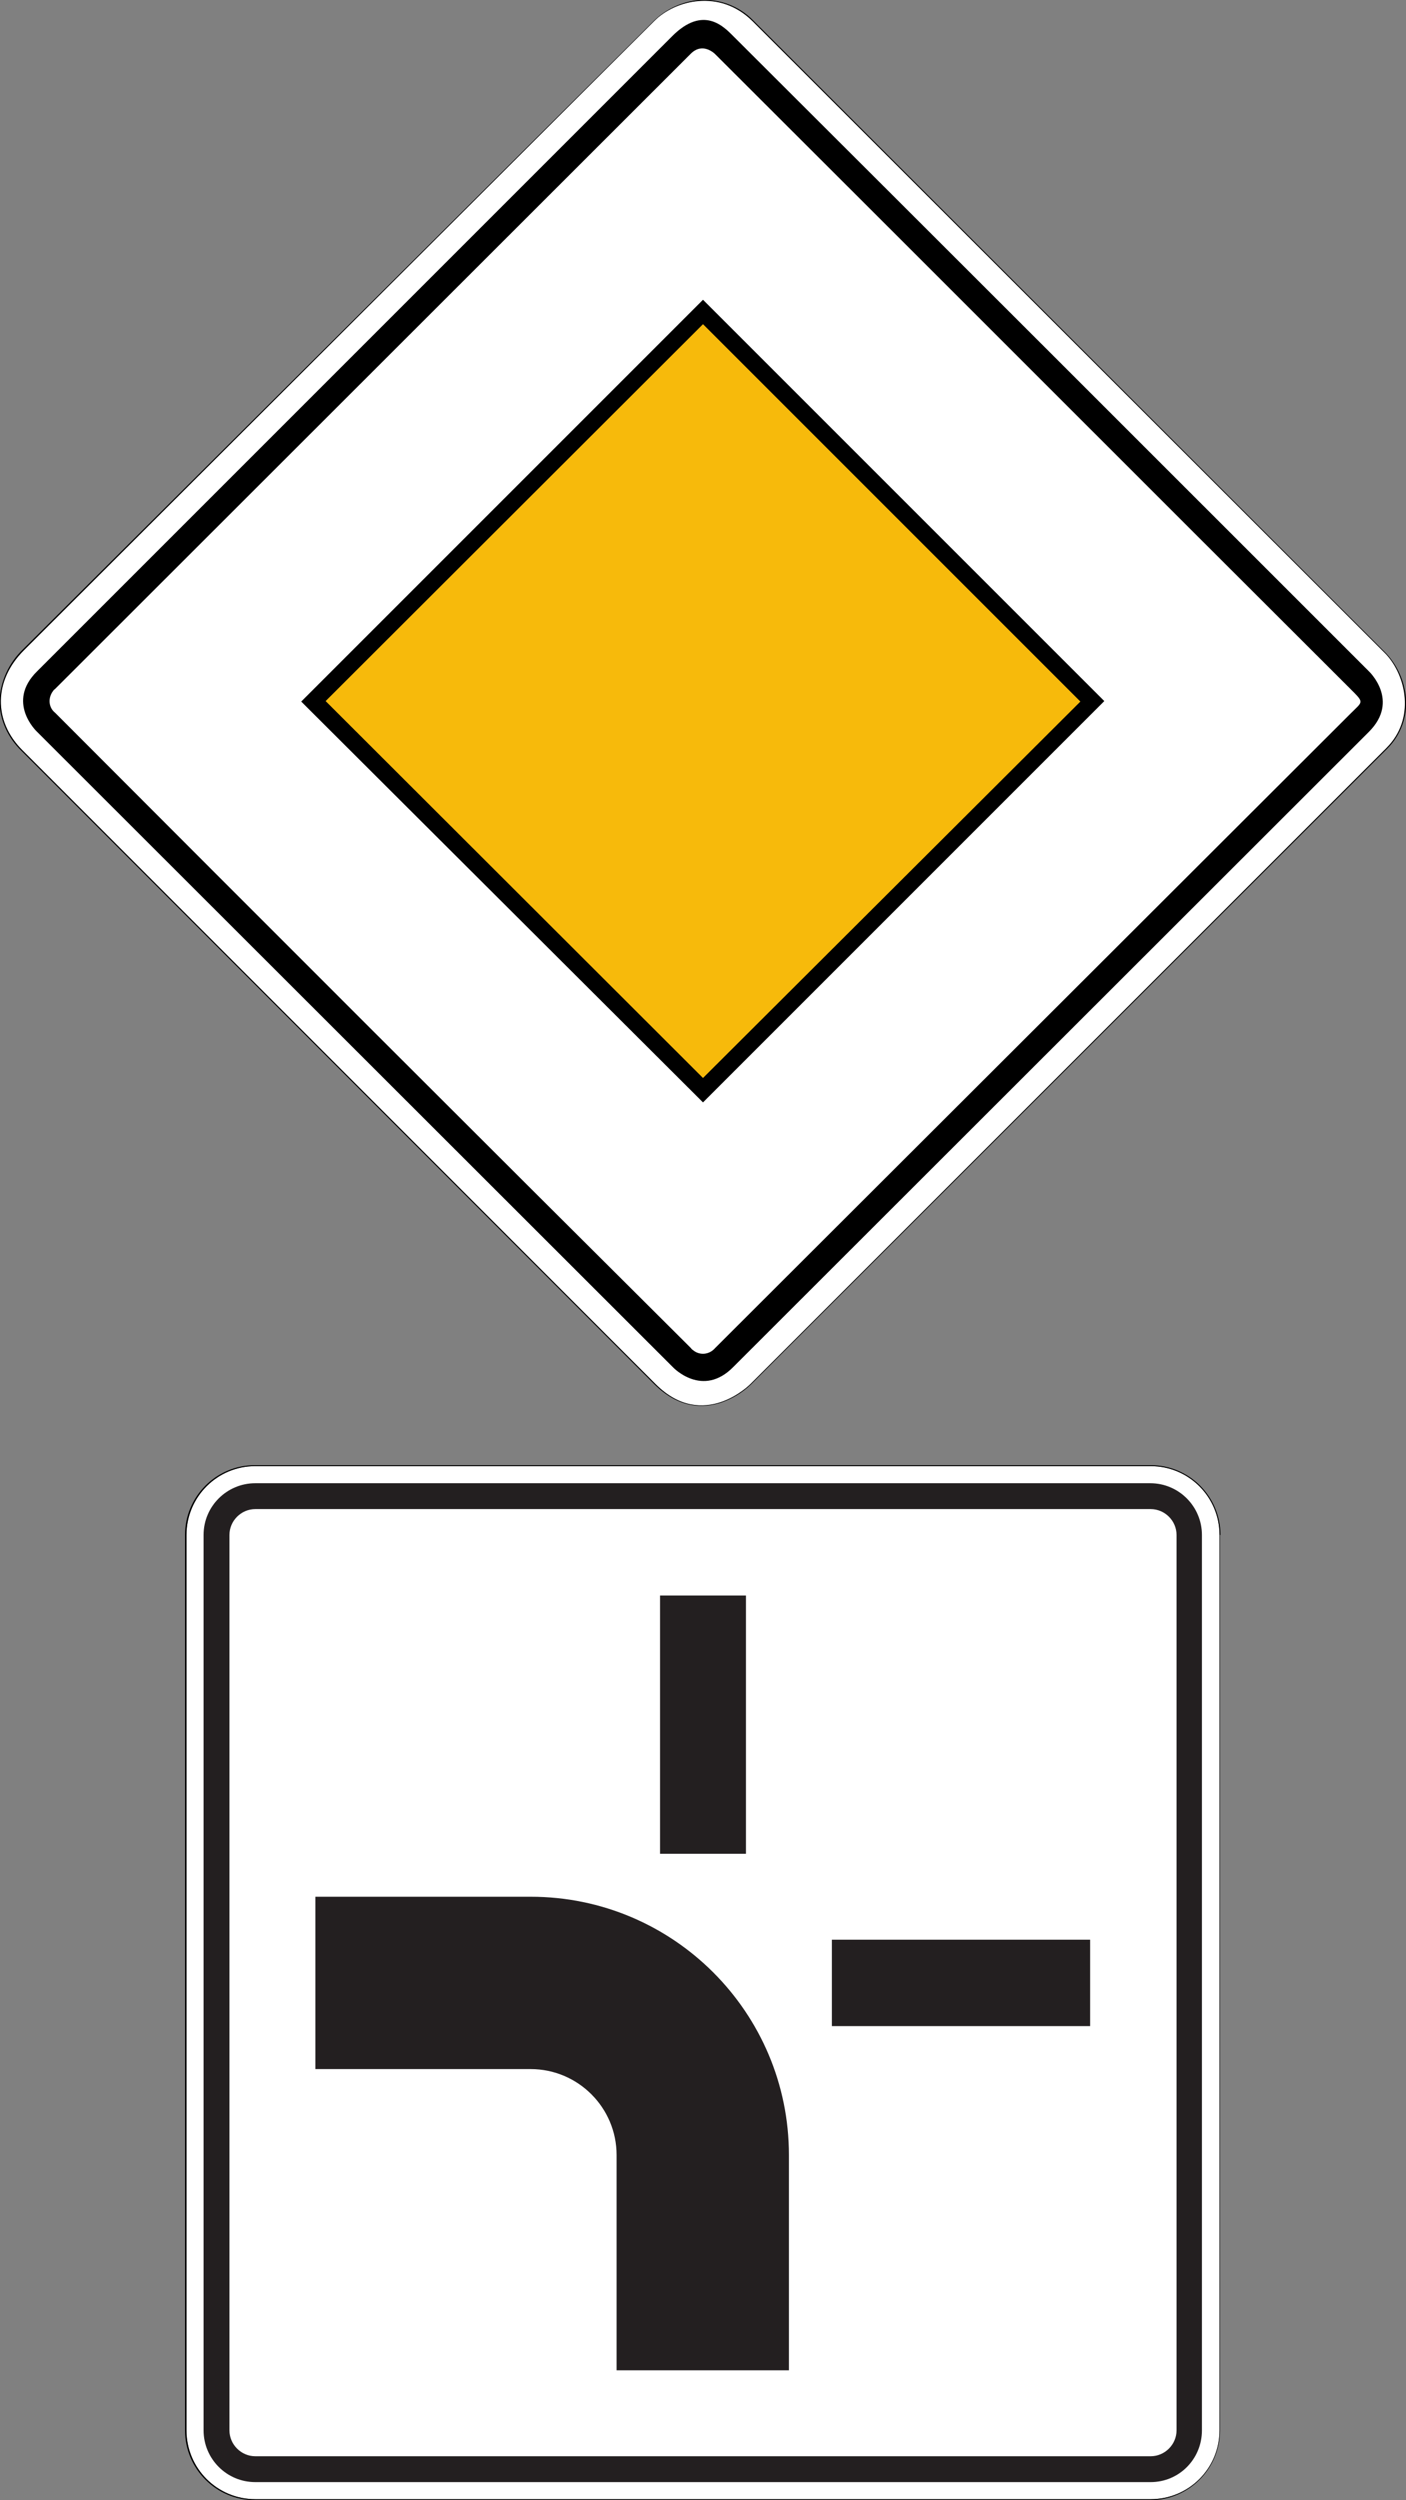 <?xml version="1.0" encoding="utf-8"?>
<!-- Generator: Adobe Illustrator 21.1.0, SVG Export Plug-In . SVG Version: 6.00 Build 0)  -->
<svg version="1.1" id="Ebene_1" xmlns="http://www.w3.org/2000/svg" xmlns:xlink="http://www.w3.org/1999/xlink" x="0px" y="0px"
	 viewBox="0 0 288 512.1" style="enable-background:new 0 0 288 512.1;" xml:space="preserve">
<rect x="0" y="0" width="288" height="512.1" fill="#808080" stroke="none"/>
<style type="text/css">
	.st0{fill:#FFFFFF;}
	.st1{fill:#F7BA0B;}
	.st2{fill:#231F20;}
</style>
<title>Element 1</title>
<g id="Ebene_2">
	<g id="svg3484">
		<g id="g3492">
			<g id="g3494">
				<path id="path3496" class="st0" d="M134.3,283.5L4.6,153.6c-6-6-5.9-14.3,0.3-20.5L134.1,4.3c4.3-4.3,13.4-6.7,20.1,0L283.9,134
					c4.1,4.4,6.1,13.2,0.1,19.2L153.7,283.5C153.7,283.5,144,293.3,134.3,283.5z"/>
				<path id="path3498" class="st0" d="M134.1,4.3c4.3-4.3,13.4-6.7,20.1,0L283.9,134c4.1,4.4,6.1,13.2,0.1,19.2L153.7,283.5
					c0,0-9.7,9.8-19.4,0L4.6,153.6c-6-6-5.9-14.3,0.3-20.5L134.1,4.3z"/>
				<path id="path3500" class="st0" d="M134.1,4.3c4.3-4.3,13.4-6.7,20.1,0L283.9,134c4.1,4.4,6.1,13.2,0.1,19.2L153.7,283.5
					c0,0-9.7,9.8-19.4,0L4.6,153.6c-6-6-5.9-14.3,0.3-20.5L134.1,4.3z"/>
				<path id="path3502" d="M150.2,7.4c43.4,43.3,86.8,86.7,130.2,130.1c0,0,6.4,6,0,12.4L150.2,280c-6.3,6.4-12.3,0.1-12.3,0.1
					L7.5,149.8c0,0-6.3-6,0.1-12.3L137.7,7.4C144.1,1,148.3,5.5,150.2,7.4z M11.3,141.1c-0.1,0.1-0.3,0.2-0.4,0.4
					c-1.1,1.4-1,3.4,0.4,4.5c43.3,43.4,86.7,86.8,130.2,130.1c0.1,0.1,0.2,0.3,0.4,0.4c1.4,1.2,3.4,1,4.6-0.4l130.2-130
					c2.5-2.5,2.8-2.1-0.1-5c-43.4-43.3-86.7-86.7-130.1-130c0,0-2.5-2.6-5-0.1L11.3,141.1z"/>
				<path id="path3504" class="st1" d="M223.8,143.7L144,63.9l-79.8,79.7l79.8,79.7L223.8,143.7z"/>
				<path id="path3506" d="M61.7,143.7L144,61.4l82.2,82.2l-81,81l-1.2,1.2L61.7,143.7z M221.3,143.7L144,66.4l-77.3,77.2l77.3,77.2
					L221.3,143.7z"/>
				<path id="path3508" d="M134,4.2c2.5-2.4,5.8-3.9,9.2-4.2c4.1-0.3,8.2,1.2,11.1,4.2L284,133.9l0,0c2.3,2.5,3.7,5.7,4,9.1
					c0.3,3.8-1.1,7.6-3.8,10.3L153.8,283.6c-1.8,1.7-3.8,2.9-6.1,3.7c-3.7,1.2-8.6,1.2-13.6-3.7L4.4,153.8
					c-2.8-2.7-4.5-6.4-4.5-10.3c0.2-4,1.9-7.7,4.8-10.5L134,4.2z M4.9,133.2c-6.2,6.2-6.3,14.5-0.3,20.5l129.7,129.8
					c9.8,9.8,19.4,0,19.4,0L284,153.2c6-6,4-14.8-0.1-19.2L154.1,4.3c-6.7-6.6-15.8-4.3-20.1,0L4.9,133.2L4.9,133.2z"/>
			</g>
		</g>
		<g id="g36473">
			<g id="g36475">
				<path id="path36477" class="st0" d="M249.8,314.4c0-7.8-6.3-14.1-14.1-14.1H52.3c-7.8,0-14.1,6.3-14.1,14.1v183.4
					c0,7.8,6.3,14.1,14.1,14.1h183.4c0,0,0,0,0,0c7.8,0,14.1-6.3,14.1-14.1L249.8,314.4"/>
				<path id="path36479" d="M250,314.4C250,314.4,250,314.4,250,314.4c0-7.9-6.4-14.3-14.3-14.3H52.2c-7.9,0-14.3,6.4-14.3,14.3
					v183.4c0,0,0,0,0,0c0,7.9,6.4,14.3,14.3,14.3h183.4c0,0,0,0,0,0c7.9,0,14.3-6.4,14.3-14.3V314.4z M249.8,497.8
					C249.8,497.8,249.8,497.8,249.8,497.8c0,7.8-6.3,14.1-14.1,14.1H52.3c-7.8,0-14.1-6.3-14.1-14.1V314.4c0-7.8,6.3-14.1,14.1-14.1
					h183.4c7.8,0,14.1,6.3,14.1,14.1L249.8,497.8L249.8,497.8z"/>
				<path id="path36481" class="st2" d="M246.2,497.8V314.4c0-5.8-4.7-10.6-10.6-10.6H52.3c-5.8,0-10.6,4.7-10.6,10.6v183.4
					c0,5.8,4.7,10.6,10.6,10.6h183.4c0,0,0,0,0,0C241.5,508.4,246.2,503.7,246.2,497.8L246.2,497.8z M241,497.8
					C241,497.8,241,497.8,241,497.8c0,2.9-2.4,5.3-5.3,5.3H52.3l0,0c-2.9,0-5.3-2.4-5.3-5.3V314.4c0-2.9,2.4-5.3,5.3-5.3h183.4
					c2.9,0,5.3,2.4,5.3,5.3L241,497.8L241,497.8z"/>
				<path id="path36483" class="st2" d="M64.6,388.5h44.1c29.2,0,52.9,23.7,52.9,52.9v44.1h-35.3v-44.1l0,0
					c0-9.7-7.9-17.6-17.6-17.6H64.6"/>
				<path id="path36485" class="st2" d="M152.8,379.7h-17.6v-52.9h17.6V379.7z"/>
				<path id="path36487" class="st2" d="M223.3,415h-52.9v-17.7h52.9V415z"/>
			</g>
		</g>
	</g>
</g>
</svg>
